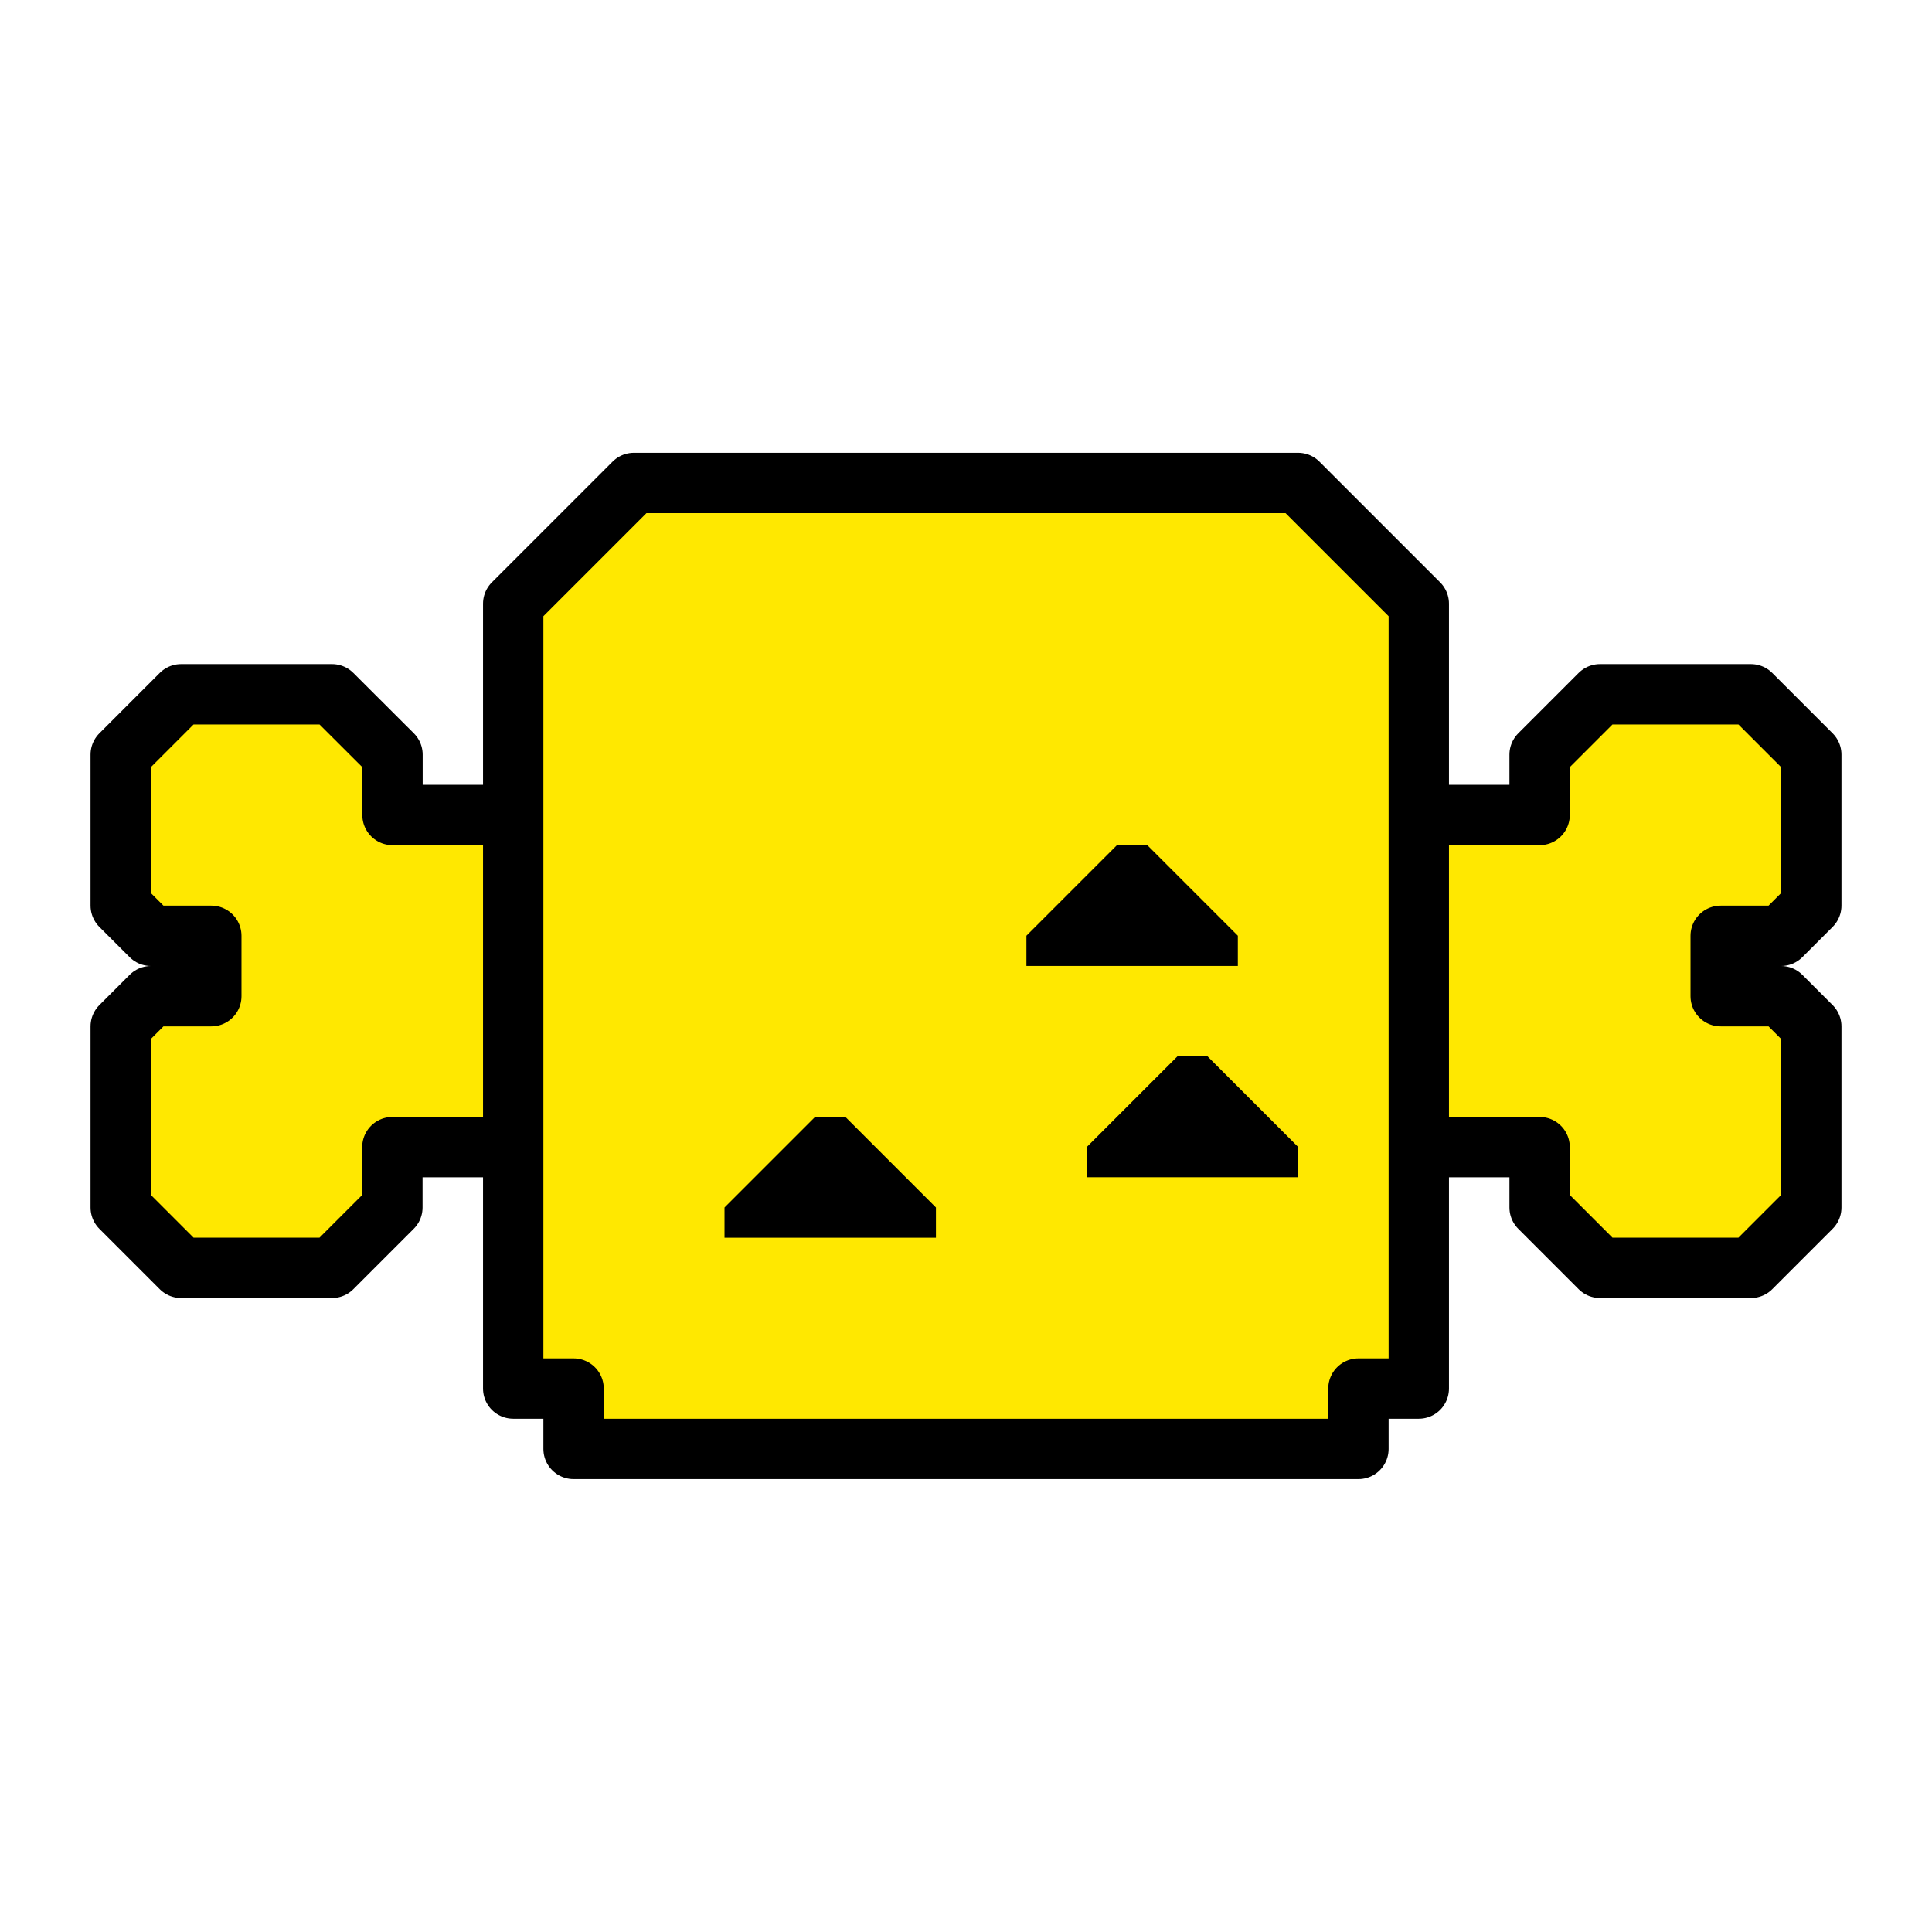 <?xml version="1.0" encoding="UTF-8" standalone="no"?>
<!-- Created with Inkscape (http://www.inkscape.org/) -->

<svg
   xmlns:dc="http://purl.org/dc/elements/1.1/"
   xmlns:cc="http://creativecommons.org/ns#"
   xmlns:rdf="http://www.w3.org/1999/02/22-rdf-syntax-ns#"
   xmlns:svg="http://www.w3.org/2000/svg"
   xmlns="http://www.w3.org/2000/svg"
   xmlns:sodipodi="http://sodipodi.sourceforge.net/DTD/sodipodi-0.dtd"
   xmlns:inkscape="http://www.inkscape.org/namespaces/inkscape"
   width="64"
   height="64"
   viewBox="0 0 16.933 16.933"
   version="1.1"
   id="svg4846"
   inkscape:version="0.92.4 (5da689c313, 2019-01-14)"
   sodipodi:docname="5thGen Item Icon-Meat Yellow.svg">
  <defs
     id="defs4840" />
  <sodipodi:namedview
     id="base"
     pagecolor="#ffffff"
     bordercolor="#666666"
     borderopacity="1.0"
     inkscape:pageopacity="0.0"
     inkscape:pageshadow="2"
     inkscape:zoom="5.6"
     inkscape:cx="1.9564755"
     inkscape:cy="36.36674"
     inkscape:document-units="px"
     inkscape:current-layer="layer1"
     showgrid="false"
     units="px"
     inkscape:window-width="1304"
     inkscape:window-height="745"
     inkscape:window-x="-8"
     inkscape:window-y="-8"
     inkscape:window-maximized="1" />
  <g
     inkscape:label="Layer 1"
     inkscape:groupmode="layer"
     id="layer1"
     transform="translate(0,-280.067)">
    <path
       style="display:inline;opacity:1;vector-effect:none;fill:#ffe800;fill-opacity:1;fill-rule:evenodd;stroke:#000000;stroke-width:0.529;stroke-linecap:butt;stroke-linejoin:round;stroke-miterlimit:4;stroke-dasharray:none;stroke-dashoffset:0;stroke-opacity:1"
       d="m 12.171,287.21 h 1.323 v -0.529 l 0.529,-0.529 h 1.323 l 0.529,0.529 v 1.323 l -0.265,0.265 H 15.081 v 0.529 h 0.529 l 0.265,0.265 v 1.587 l -0.529,0.529 h -1.323 l -0.529,-0.529 v -0.529 h -1.323 z"
       id="path950-1"
       inkscape:connector-curvature="0"
       sodipodi:nodetypes="ccccccccccccccccccc" />
    <path
       style="display:inline;opacity:1;vector-effect:none;fill:#ffe800;fill-opacity:1;fill-rule:evenodd;stroke:#000000;stroke-width:0.529;stroke-linecap:butt;stroke-linejoin:round;stroke-miterlimit:4;stroke-dasharray:none;stroke-dashoffset:0;stroke-opacity:1"
       d="M 4.762,287.21 H 3.44 v -0.529 L 2.91,286.152 H 1.587 l -0.529,0.529 v 1.323 l 0.265,0.265 h 0.529 v 0.529 H 1.323 l -0.265,0.265 -10e-8,1.587 0.529,0.529 h 1.323 l 0.529,-0.529 v -0.529 h 1.323 z"
       id="path950"
       inkscape:connector-curvature="0"
       sodipodi:nodetypes="ccccccccccccccccccc" />
    <path
       style="display:inline;opacity:1;vector-effect:none;fill:#ffe800;fill-opacity:1;fill-rule:evenodd;stroke:#000000;stroke-width:0.529;stroke-linecap:butt;stroke-linejoin:round;stroke-miterlimit:4;stroke-dasharray:none;stroke-dashoffset:0;stroke-opacity:1"
       d="M 8.467,284.3 H 5.556 l -1.058,1.058 v 6.879 h 0.529 v 0.529 H 11.906 v -0.529 h 0.529 v -6.879 l -1.058,-1.058 z"
       id="path901"
       inkscape:connector-curvature="0"
       sodipodi:nodetypes="cccccccccccc" />
    <path
       style="display:inline;opacity:1;vector-effect:none;fill:#000000;fill-opacity:1;fill-rule:evenodd;stroke:none;stroke-width:0.265;stroke-linecap:butt;stroke-linejoin:miter;stroke-miterlimit:4;stroke-dasharray:none;stroke-dashoffset:0;stroke-opacity:1"
       d="m 6.35,290.915 v -0.265 l 0.794,-0.794 h 0.265 l 0.794,0.794 v 0.265 z"
       id="path903"
       inkscape:connector-curvature="0" />
    <path
       style="display:inline;opacity:1;vector-effect:none;fill:#000000;fill-opacity:1;fill-rule:evenodd;stroke:none;stroke-width:0.265;stroke-linecap:butt;stroke-linejoin:miter;stroke-miterlimit:4;stroke-dasharray:none;stroke-dashoffset:0;stroke-opacity:1"
       d="m 8.996,288.533 v -0.265 l 0.794,-0.794 h 0.265 l 0.794,0.794 v 0.265 z"
       id="path903-9"
       inkscape:connector-curvature="0" />
    <path
       style="display:inline;opacity:1;vector-effect:none;fill:#000000;fill-opacity:1;fill-rule:evenodd;stroke:none;stroke-width:0.265;stroke-linecap:butt;stroke-linejoin:miter;stroke-miterlimit:4;stroke-dasharray:none;stroke-dashoffset:0;stroke-opacity:1"
       d="m 9.525,290.385 v -0.265 l 0.794,-0.794 h 0.265 l 0.794,0.794 v 0.265 z"
       id="path903-0"
       inkscape:connector-curvature="0" />
  </g>
</svg>
